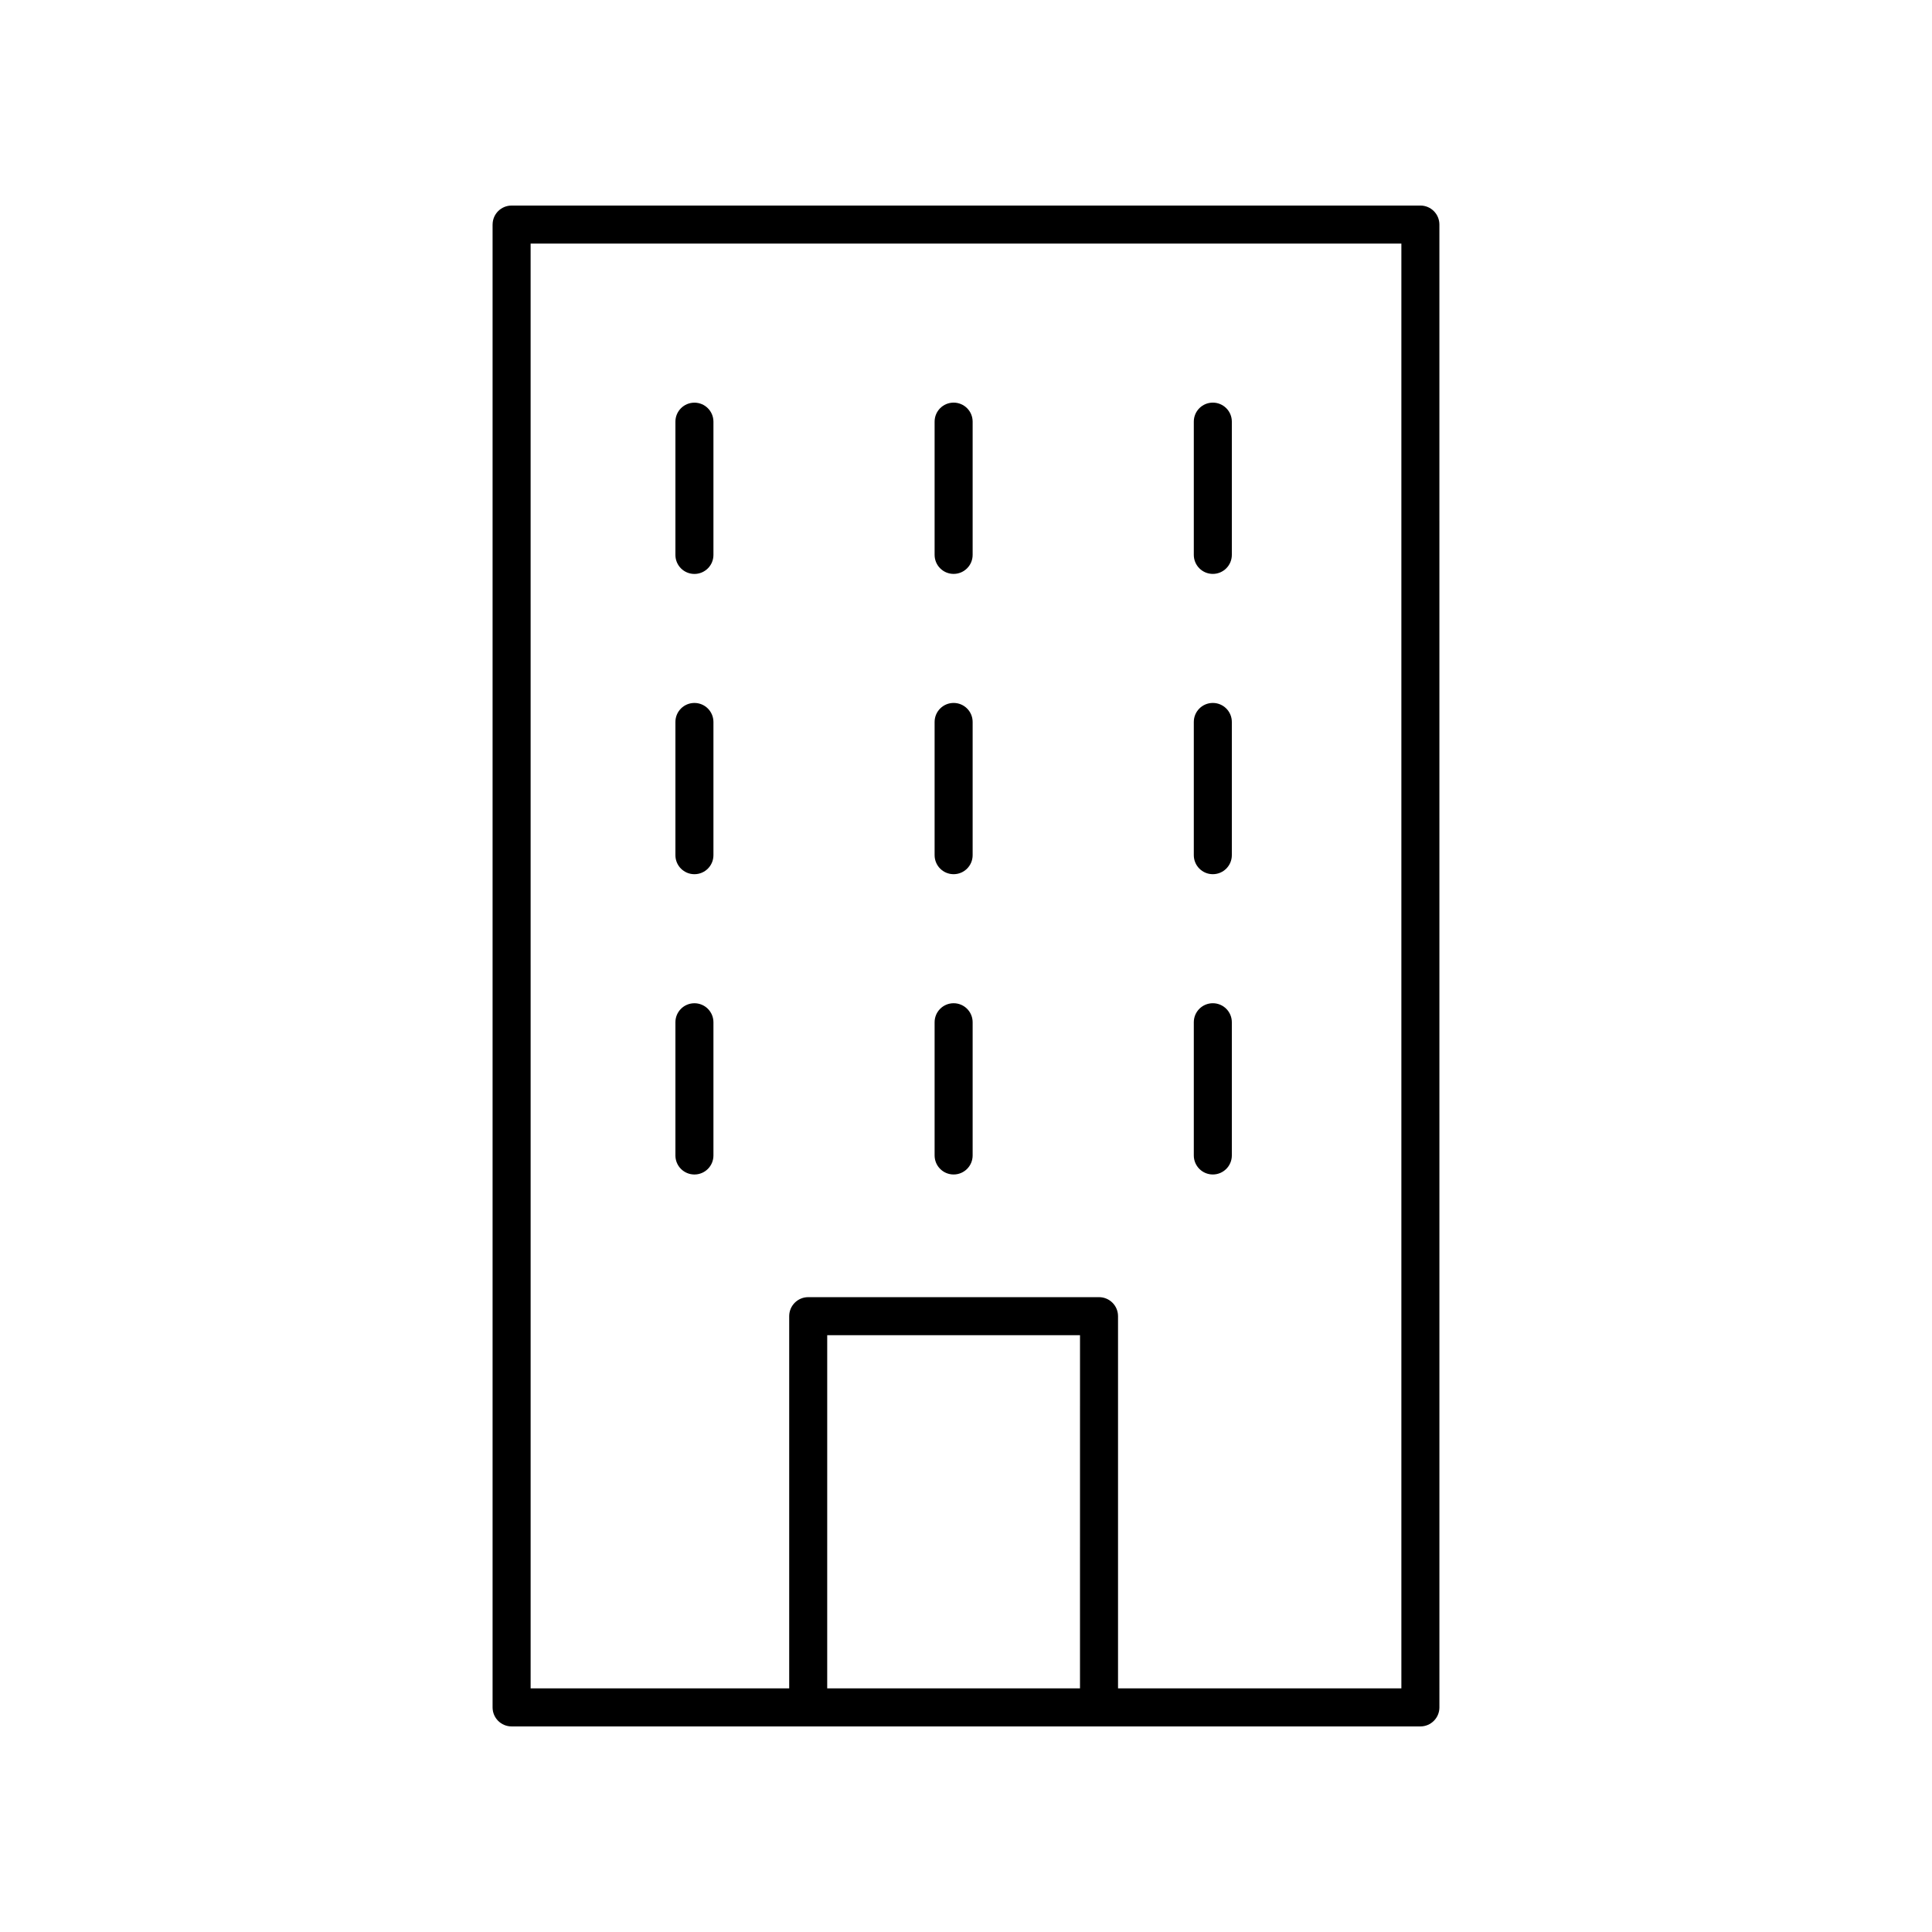 <?xml version="1.0" encoding="UTF-8"?>
<!-- Uploaded to: SVG Repo, www.svgrepo.com, Generator: SVG Repo Mixer Tools -->
<svg fill="#000000" width="800px" height="800px" version="1.1" viewBox="144 144 512 512" xmlns="http://www.w3.org/2000/svg">
 <g>
  <path d="m274.54 203.51v392.97c0 2.785 2.254 5.039 5.039 5.039h240.84c2.781 0 5.039-2.254 5.039-5.039l-0.004-392.97c0-2.785-2.254-5.039-5.039-5.039l-240.83 0.004c-2.781 0-5.039 2.25-5.039 5.035zm155.67 387.93h-66.992l0.004-93.602h66.992zm-145.59-382.89h230.76v382.89h-75.09v-98.641c0-2.785-2.254-5.039-5.039-5.039h-77.066c-2.781 0-5.039 2.254-5.039 5.039v98.641h-68.523z"/>
  <path d="m328.03 250.71c-2.781 0-5.039 2.254-5.039 5.039v35.312c0 2.785 2.254 5.039 5.039 5.039 2.781 0 5.039-2.254 5.039-5.039v-35.312c-0.004-2.789-2.258-5.039-5.039-5.039z"/>
  <path d="m396.72 296.09c2.781 0 5.039-2.254 5.039-5.039v-35.312c0-2.785-2.254-5.039-5.039-5.039-2.781 0-5.039 2.254-5.039 5.039v35.312c0 2.785 2.254 5.039 5.039 5.039z"/>
  <path d="m465.41 296.09c2.781 0 5.039-2.254 5.039-5.039v-35.312c0-2.785-2.254-5.039-5.039-5.039-2.781 0-5.039 2.254-5.039 5.039v35.312c0.004 2.785 2.258 5.039 5.039 5.039z"/>
  <path d="m328.03 330.29c-2.781 0-5.039 2.254-5.039 5.039v35.305c0 2.785 2.254 5.039 5.039 5.039 2.781 0 5.039-2.254 5.039-5.039v-35.305c-0.004-2.785-2.258-5.039-5.039-5.039z"/>
  <path d="m396.72 375.67c2.781 0 5.039-2.254 5.039-5.039v-35.305c0-2.785-2.254-5.039-5.039-5.039-2.781 0-5.039 2.254-5.039 5.039v35.305c0 2.785 2.254 5.039 5.039 5.039z"/>
  <path d="m465.41 375.67c2.781 0 5.039-2.254 5.039-5.039v-35.305c0-2.785-2.254-5.039-5.039-5.039-2.781 0-5.039 2.254-5.039 5.039v35.305c0.004 2.785 2.258 5.039 5.039 5.039z"/>
  <path d="m328.03 409.87c-2.781 0-5.039 2.254-5.039 5.039v35.305c0 2.785 2.254 5.039 5.039 5.039 2.781 0 5.039-2.254 5.039-5.039v-35.305c-0.004-2.785-2.258-5.039-5.039-5.039z"/>
  <path d="m396.72 455.25c2.781 0 5.039-2.254 5.039-5.039v-35.305c0-2.785-2.254-5.039-5.039-5.039-2.781 0-5.039 2.254-5.039 5.039v35.305c0 2.785 2.254 5.039 5.039 5.039z"/>
  <path d="m465.41 455.25c2.781 0 5.039-2.254 5.039-5.039v-35.305c0-2.785-2.254-5.039-5.039-5.039-2.781 0-5.039 2.254-5.039 5.039v35.305c0.004 2.785 2.258 5.039 5.039 5.039z"/>
 </g>
</svg>